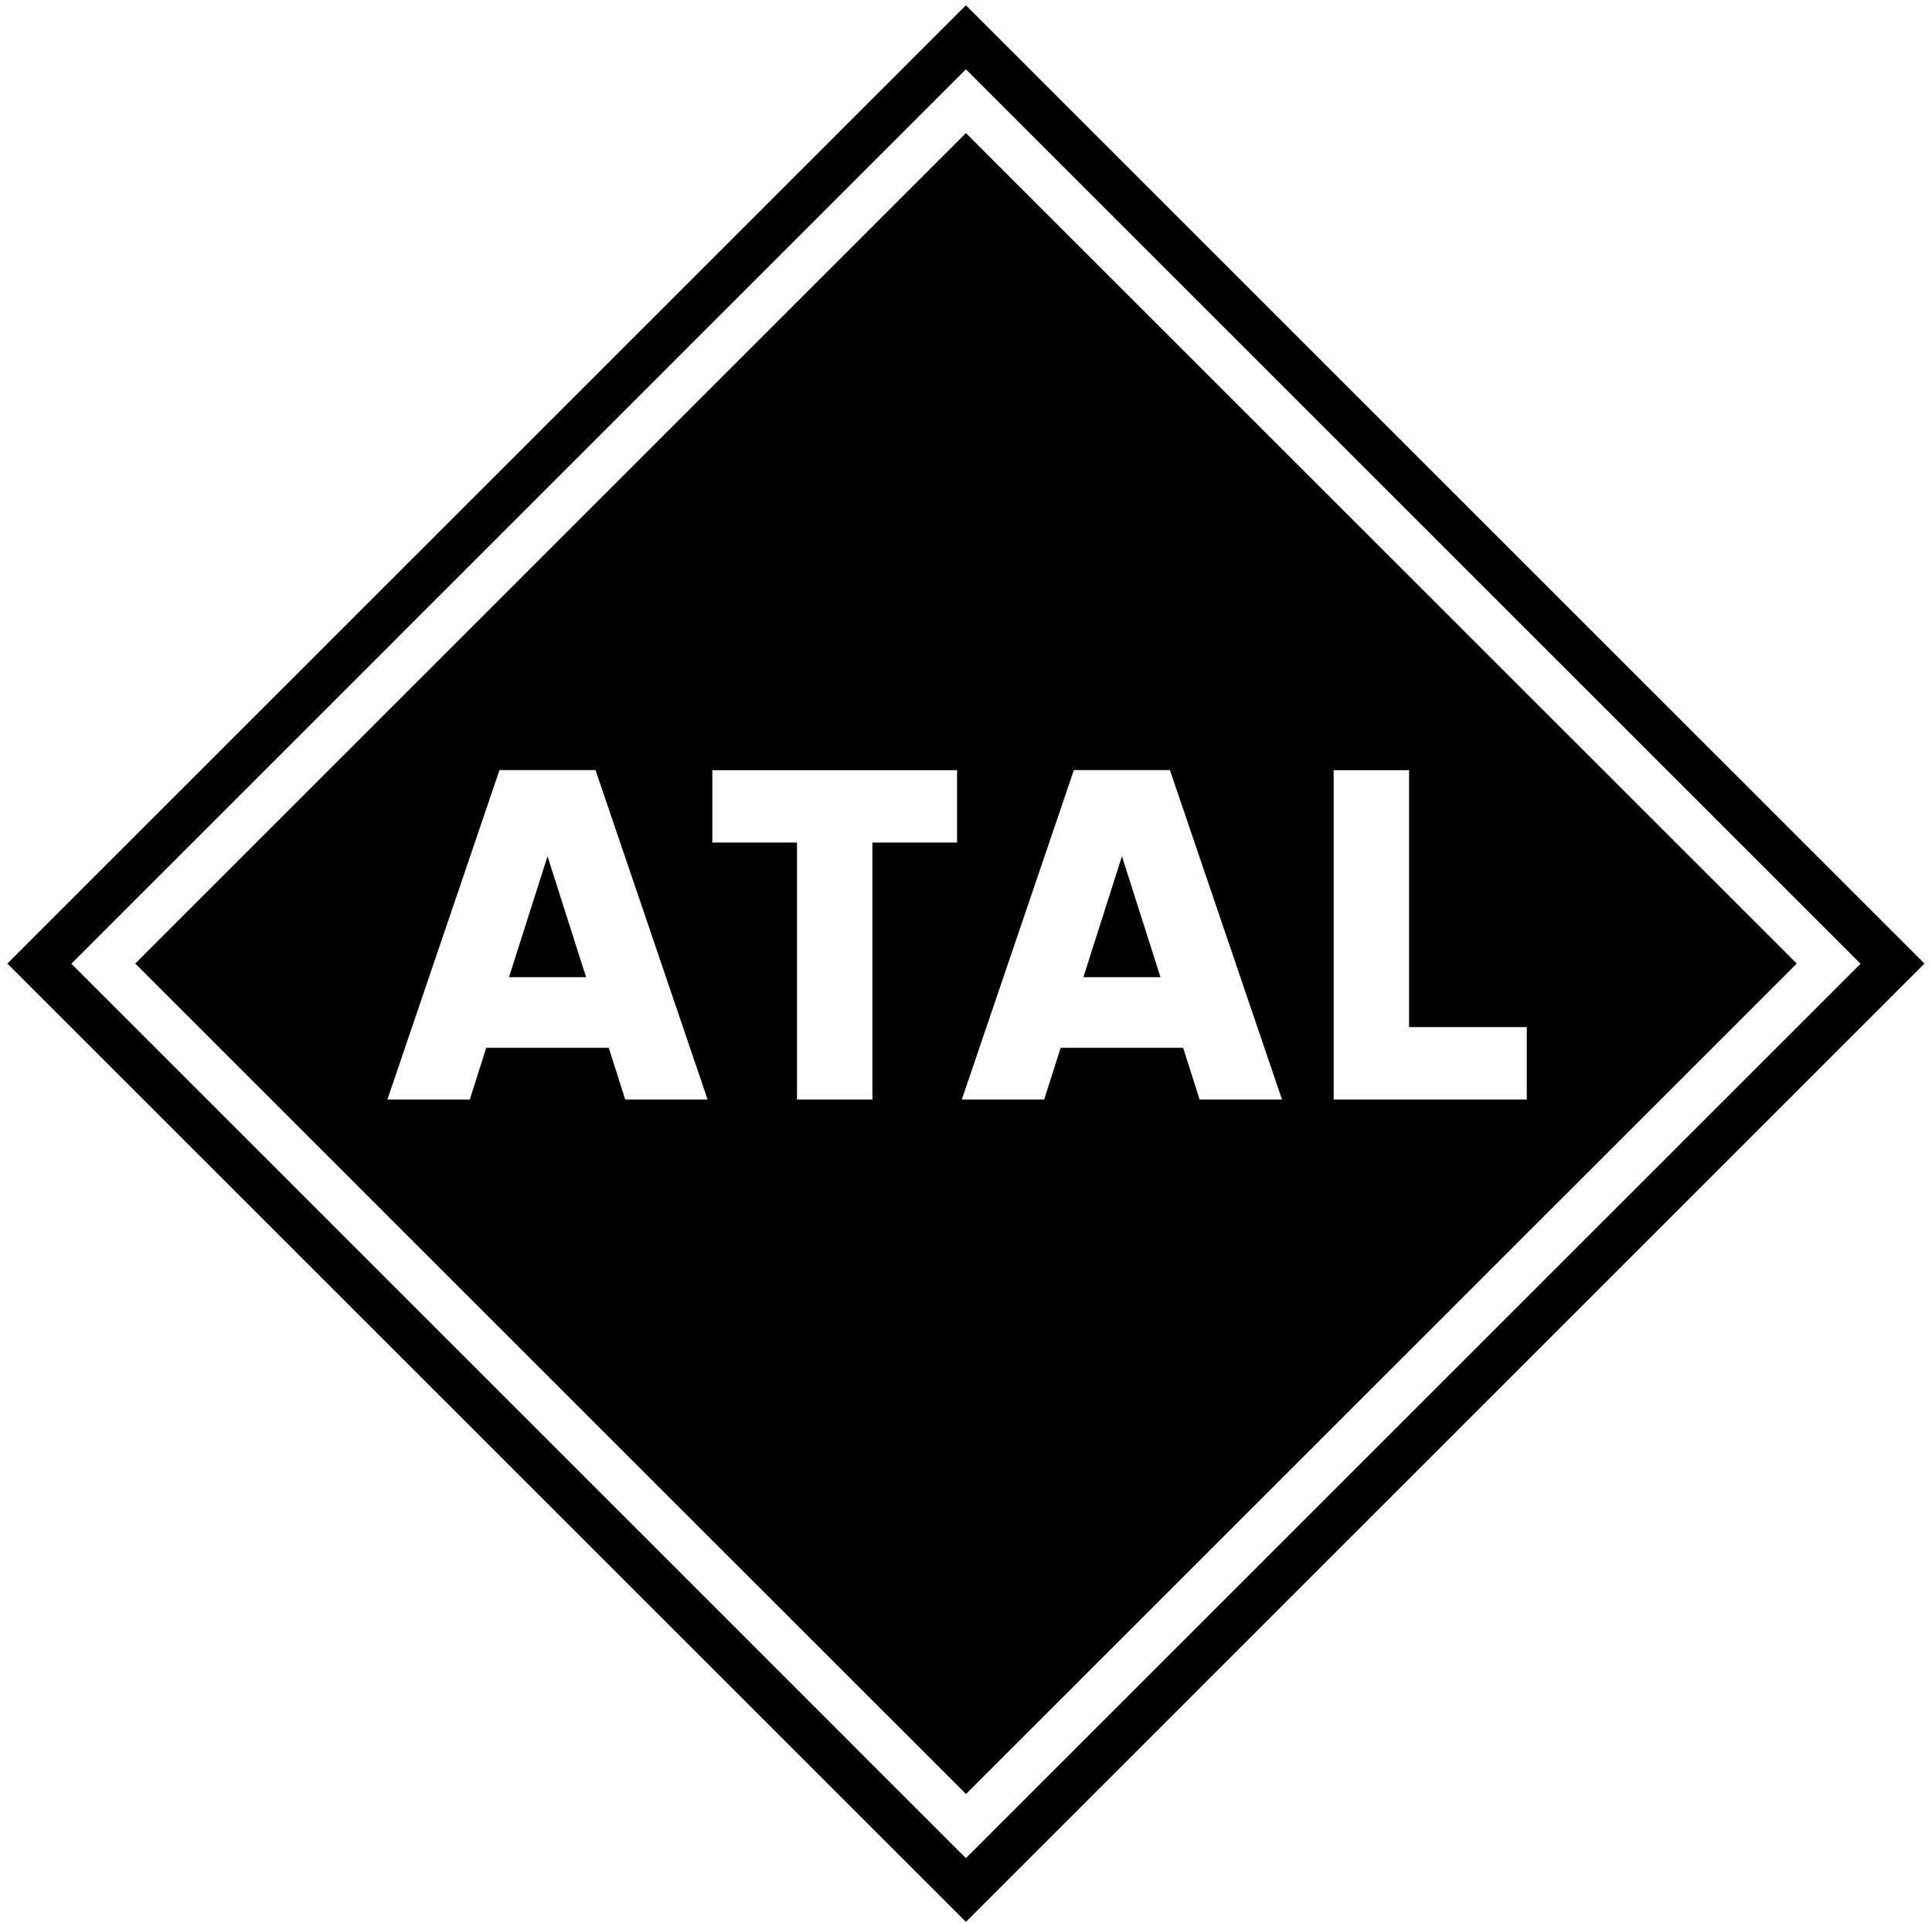 <svg width="238" height="237" viewBox="0 0 238 237" fill="none" xmlns="http://www.w3.org/2000/svg">
<path d="M237.071 118.731L118.991 236.812L0.912 118.732L118.991 0.652L237.071 118.731ZM8.79 118.75L118.99 228.96L229.2 118.75L118.99 8.54L8.79 118.75ZM221.34 118.73L119 221.06L16.66 118.73L118.99 16.4L221.34 118.73ZM47.72 135.49H57.87L59.9 129.11H74.99L77.019 135.49H87.17L73.36 94.89H61.53L47.72 135.49ZM87.75 103.82H98.18V135.49H107.47V103.82H117.9V94.9H87.75V103.82ZM118.48 135.49H128.63L130.66 129.11H145.75L147.78 135.49H157.93L144.12 94.89H132.29L118.48 135.49ZM164.29 94.9V135.49H188.08V126.56H173.58V94.9H164.29ZM72.2 120.41H62.7L67.45 105.51L72.2 120.41ZM142.96 120.41H133.46L138.21 105.51L142.96 120.41Z" fill="black"/>
</svg>
